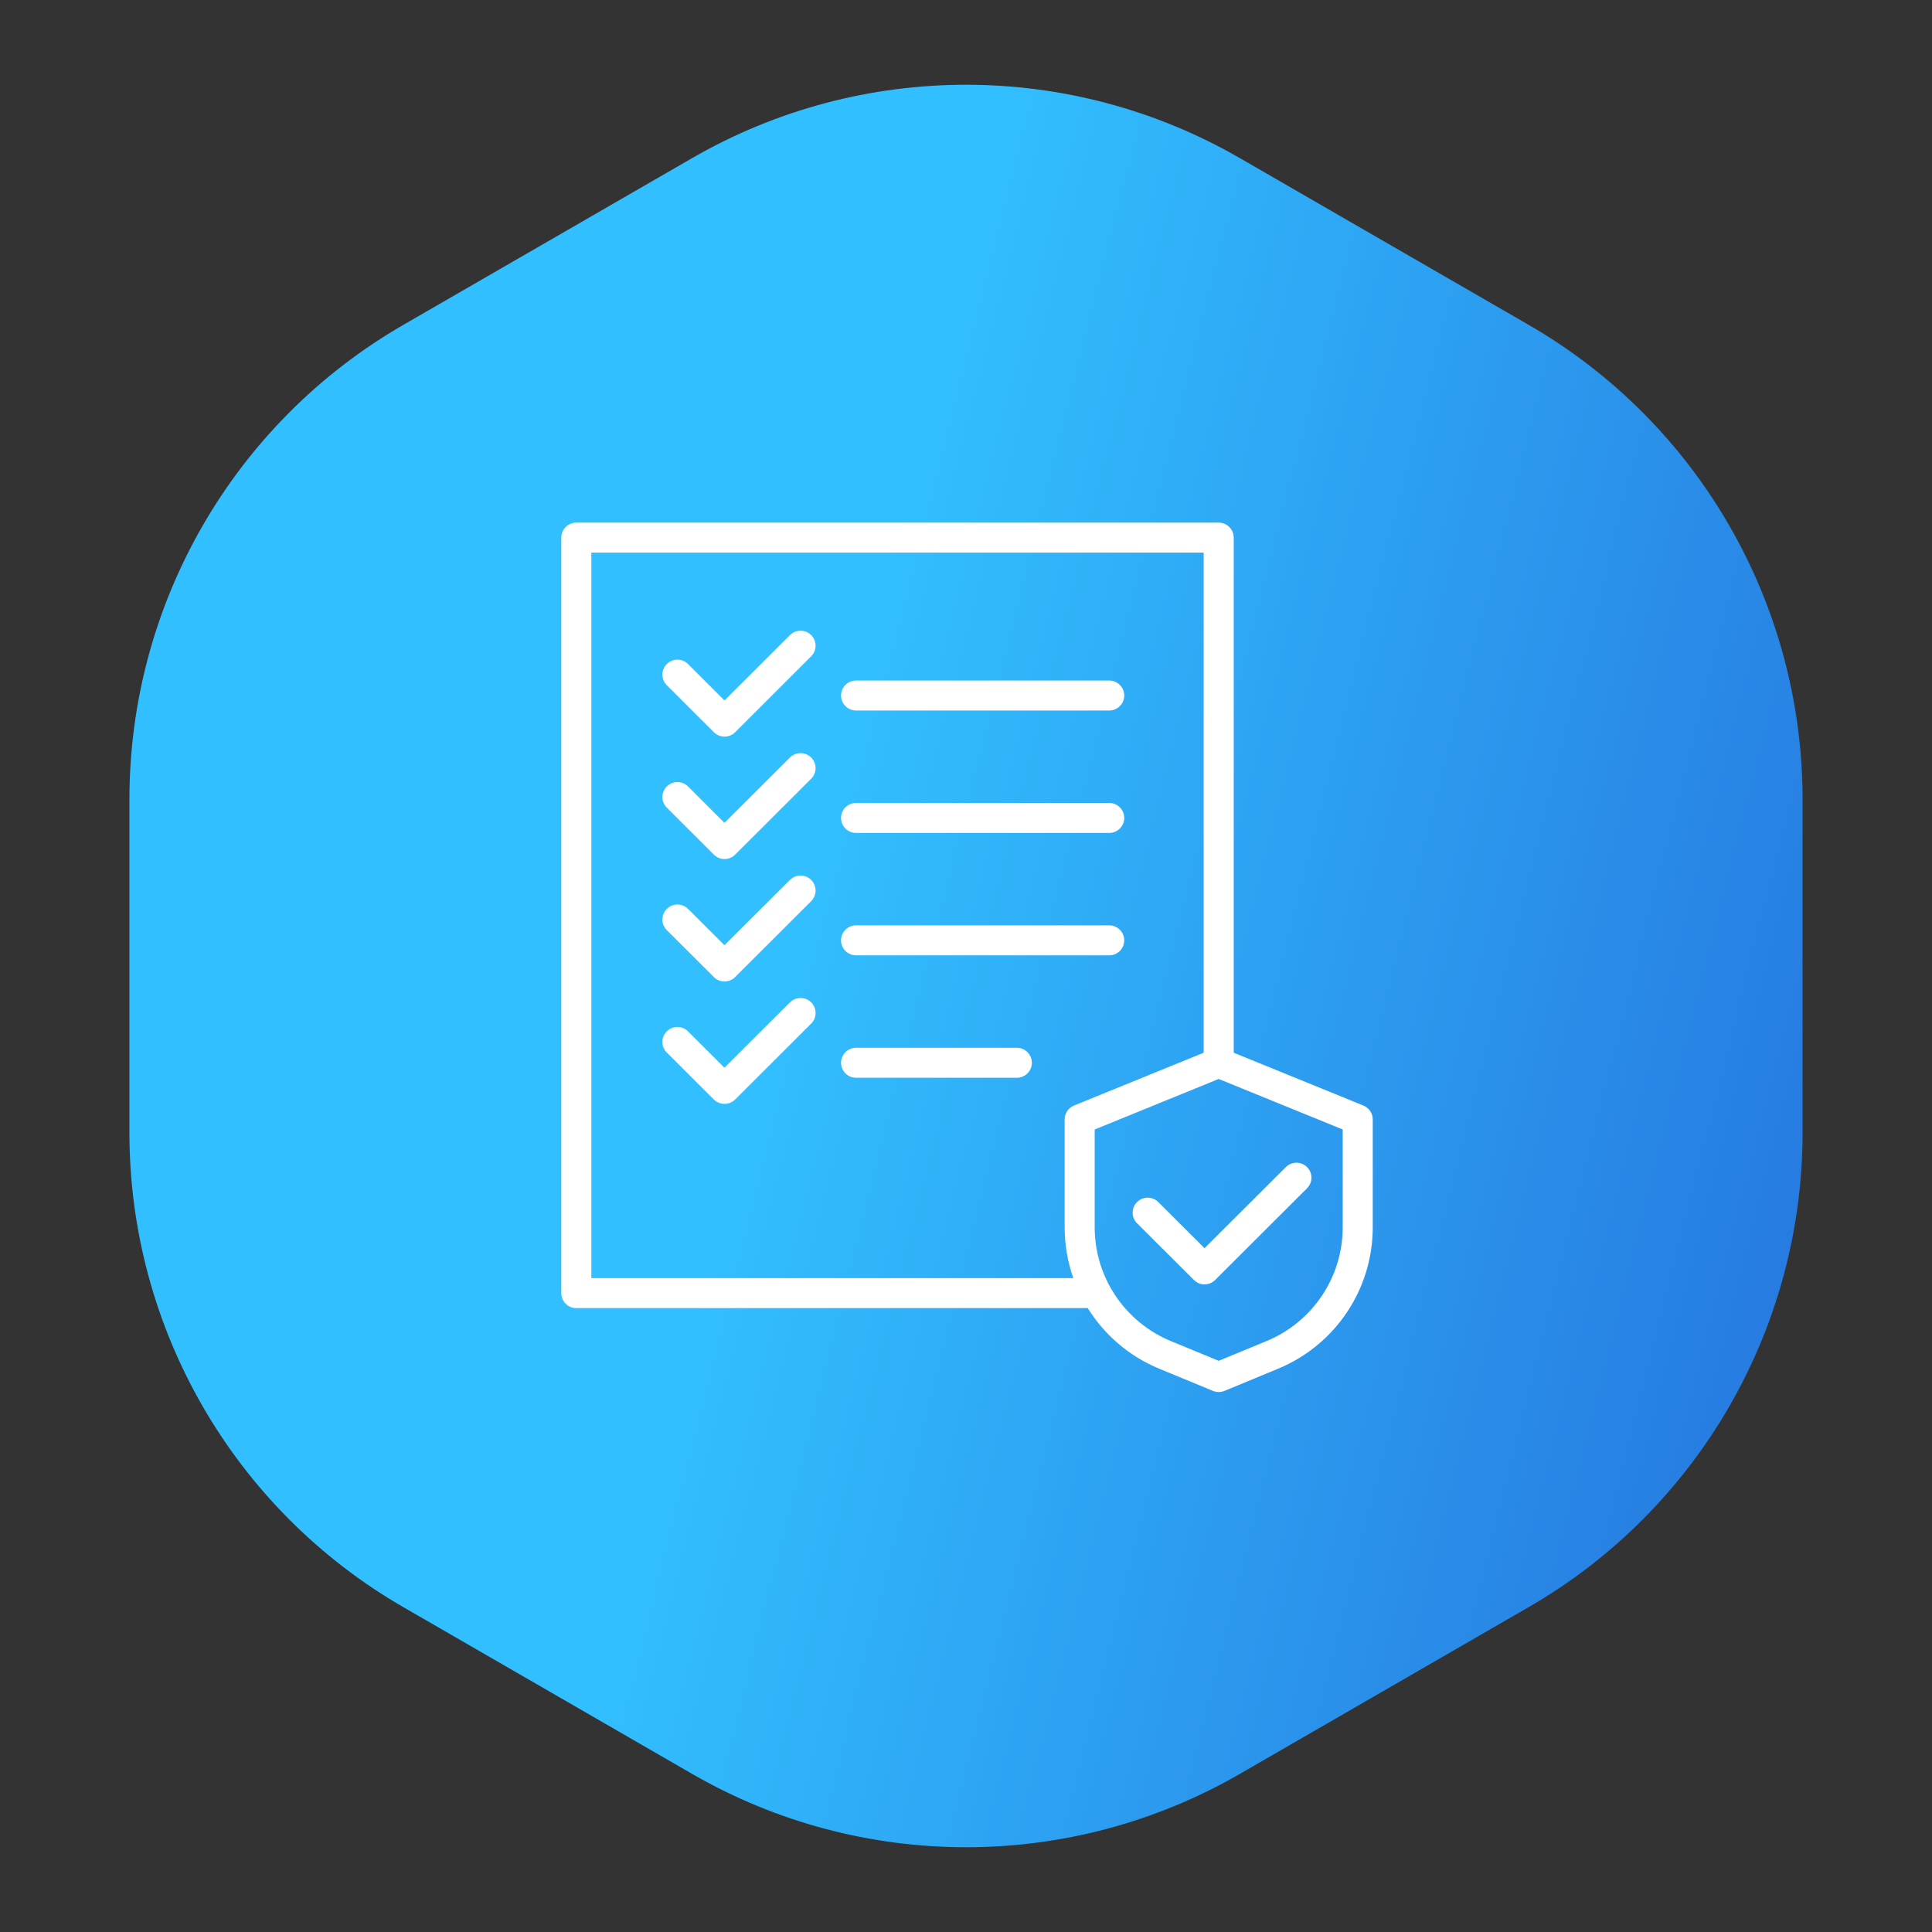 <svg width="100" height="100" viewBox="0 0 100 100" fill="none" xmlns="http://www.w3.org/2000/svg">
<rect x="0" y="0" width="100" height="100" fill="#333333" stroke="none"/>
<g clip-path="url(#clip0_1077_850)">
<path d="M35.821 8.186C44.595 3.121 55.405 3.121 64.179 8.186L79.122 16.814C87.896 21.879 93.301 31.241 93.301 41.373V58.627C93.301 68.759 87.896 78.121 79.122 83.186L64.179 91.814C55.405 96.879 44.595 96.879 35.821 91.814L20.878 83.186C12.104 78.121 6.699 68.759 6.699 58.627V41.373C6.699 31.241 12.104 21.879 20.878 16.814L35.821 8.186Z" fill="url(#paint0_linear_1077_850)"/>
<path fill-rule="evenodd" clip-rule="evenodd" d="M56.301 67.708C57.16 69.087 58.439 70.2 60.008 70.846C61.493 71.459 62.782 71.993 62.782 71.993C62.972 72.07 63.186 72.07 63.377 71.993C63.377 71.993 64.665 71.459 66.15 70.846C69.119 69.62 71.053 66.732 71.053 63.528V57.942C71.053 57.624 70.862 57.34 70.569 57.222L63.857 54.489V27.827C63.857 27.398 63.509 27.051 63.079 27.051H29.83C29.399 27.051 29.053 27.398 29.053 27.827V66.932C29.053 67.361 29.399 67.708 29.83 67.708L56.301 67.708ZM69.498 58.462V63.528C69.498 66.104 67.941 68.427 65.556 69.413L63.079 70.435L60.603 69.413C58.218 68.428 56.661 66.104 56.661 63.528V58.462L63.079 55.847L69.498 58.462ZM58.853 63.316L61.796 66.251C62.099 66.556 62.591 66.556 62.897 66.251L67.653 61.505C67.956 61.202 67.956 60.712 67.653 60.409C67.35 60.106 66.858 60.106 66.555 60.409L62.346 64.606L59.954 62.219C59.65 61.914 59.157 61.914 58.853 62.219C58.55 62.521 58.55 63.014 58.853 63.316ZM62.302 54.489V28.602H30.608V66.156H55.555C55.263 65.326 55.106 64.44 55.106 63.528V57.942C55.106 57.624 55.296 57.34 55.59 57.222L62.302 54.489ZM34.513 54.48L36.95 56.91C37.253 57.212 37.745 57.212 38.05 56.91L41.987 52.98C42.29 52.678 42.29 52.185 41.987 51.882C41.683 51.58 41.191 51.58 40.888 51.882L37.498 55.265L35.613 53.382C35.309 53.079 34.816 53.079 34.513 53.382C34.209 53.684 34.209 54.177 34.513 54.48ZM44.31 55.785H52.631C53.061 55.785 53.409 55.438 53.409 55.009C53.409 54.582 53.061 54.233 52.631 54.233H44.31C43.88 54.233 43.532 54.582 43.532 55.009C43.532 55.438 43.88 55.785 44.31 55.785ZM34.513 48.142L36.95 50.573C37.253 50.875 37.745 50.875 38.05 50.573L41.987 46.643C42.29 46.34 42.29 45.848 41.987 45.545C41.683 45.243 41.191 45.243 40.888 45.545L37.498 48.926L35.613 47.045C35.309 46.742 34.816 46.742 34.513 47.045C34.209 47.347 34.209 47.84 34.513 48.142ZM44.31 49.448H57.413C57.841 49.448 58.191 49.101 58.191 48.672C58.191 48.243 57.841 47.896 57.413 47.896H44.31C43.88 47.896 43.532 48.243 43.532 48.672C43.532 49.101 43.88 49.448 44.31 49.448ZM34.513 41.803L36.95 44.236C37.253 44.54 37.745 44.54 38.05 44.236L41.987 40.306C42.29 40.003 42.29 39.513 41.987 39.21C41.683 38.906 41.191 38.906 40.888 39.21L37.498 42.591L35.613 40.707C35.309 40.405 34.816 40.405 34.513 40.707C34.209 41.012 34.209 41.501 34.513 41.803ZM44.31 43.113H57.413C57.841 43.113 58.191 42.765 58.191 42.337C58.191 41.908 57.841 41.561 57.413 41.561H44.31C43.88 41.561 43.532 41.908 43.532 42.337C43.532 42.765 43.88 43.113 44.31 43.113ZM34.513 35.468L36.95 37.901C37.253 38.203 37.745 38.203 38.05 37.901L41.987 33.969C42.29 33.666 42.29 33.175 41.987 32.873C41.683 32.57 41.191 32.57 40.888 32.873L37.498 36.254L35.613 34.37C35.309 34.068 34.816 34.068 34.513 34.37C34.209 34.673 34.209 35.166 34.513 35.468ZM44.31 36.776H57.413C57.841 36.776 58.191 36.426 58.191 36C58.191 35.571 57.841 35.224 57.413 35.224H44.31C43.88 35.224 43.532 35.571 43.532 36C43.532 36.426 43.88 36.776 44.31 36.776Z" fill="white"/>
</g>
<defs>
<linearGradient id="paint0_linear_1077_850" x1="18.916" y1="-19.451" x2="119.679" y2="5.936" gradientUnits="userSpaceOnUse">
<stop offset="0.361" stop-color="#32BFFF"/>
<stop offset="1" stop-color="#246DDA"/>
</linearGradient>
<clipPath id="clip0_1077_850">
<rect width="100" height="100" fill="white"/>
</clipPath>
</defs>
</svg>
